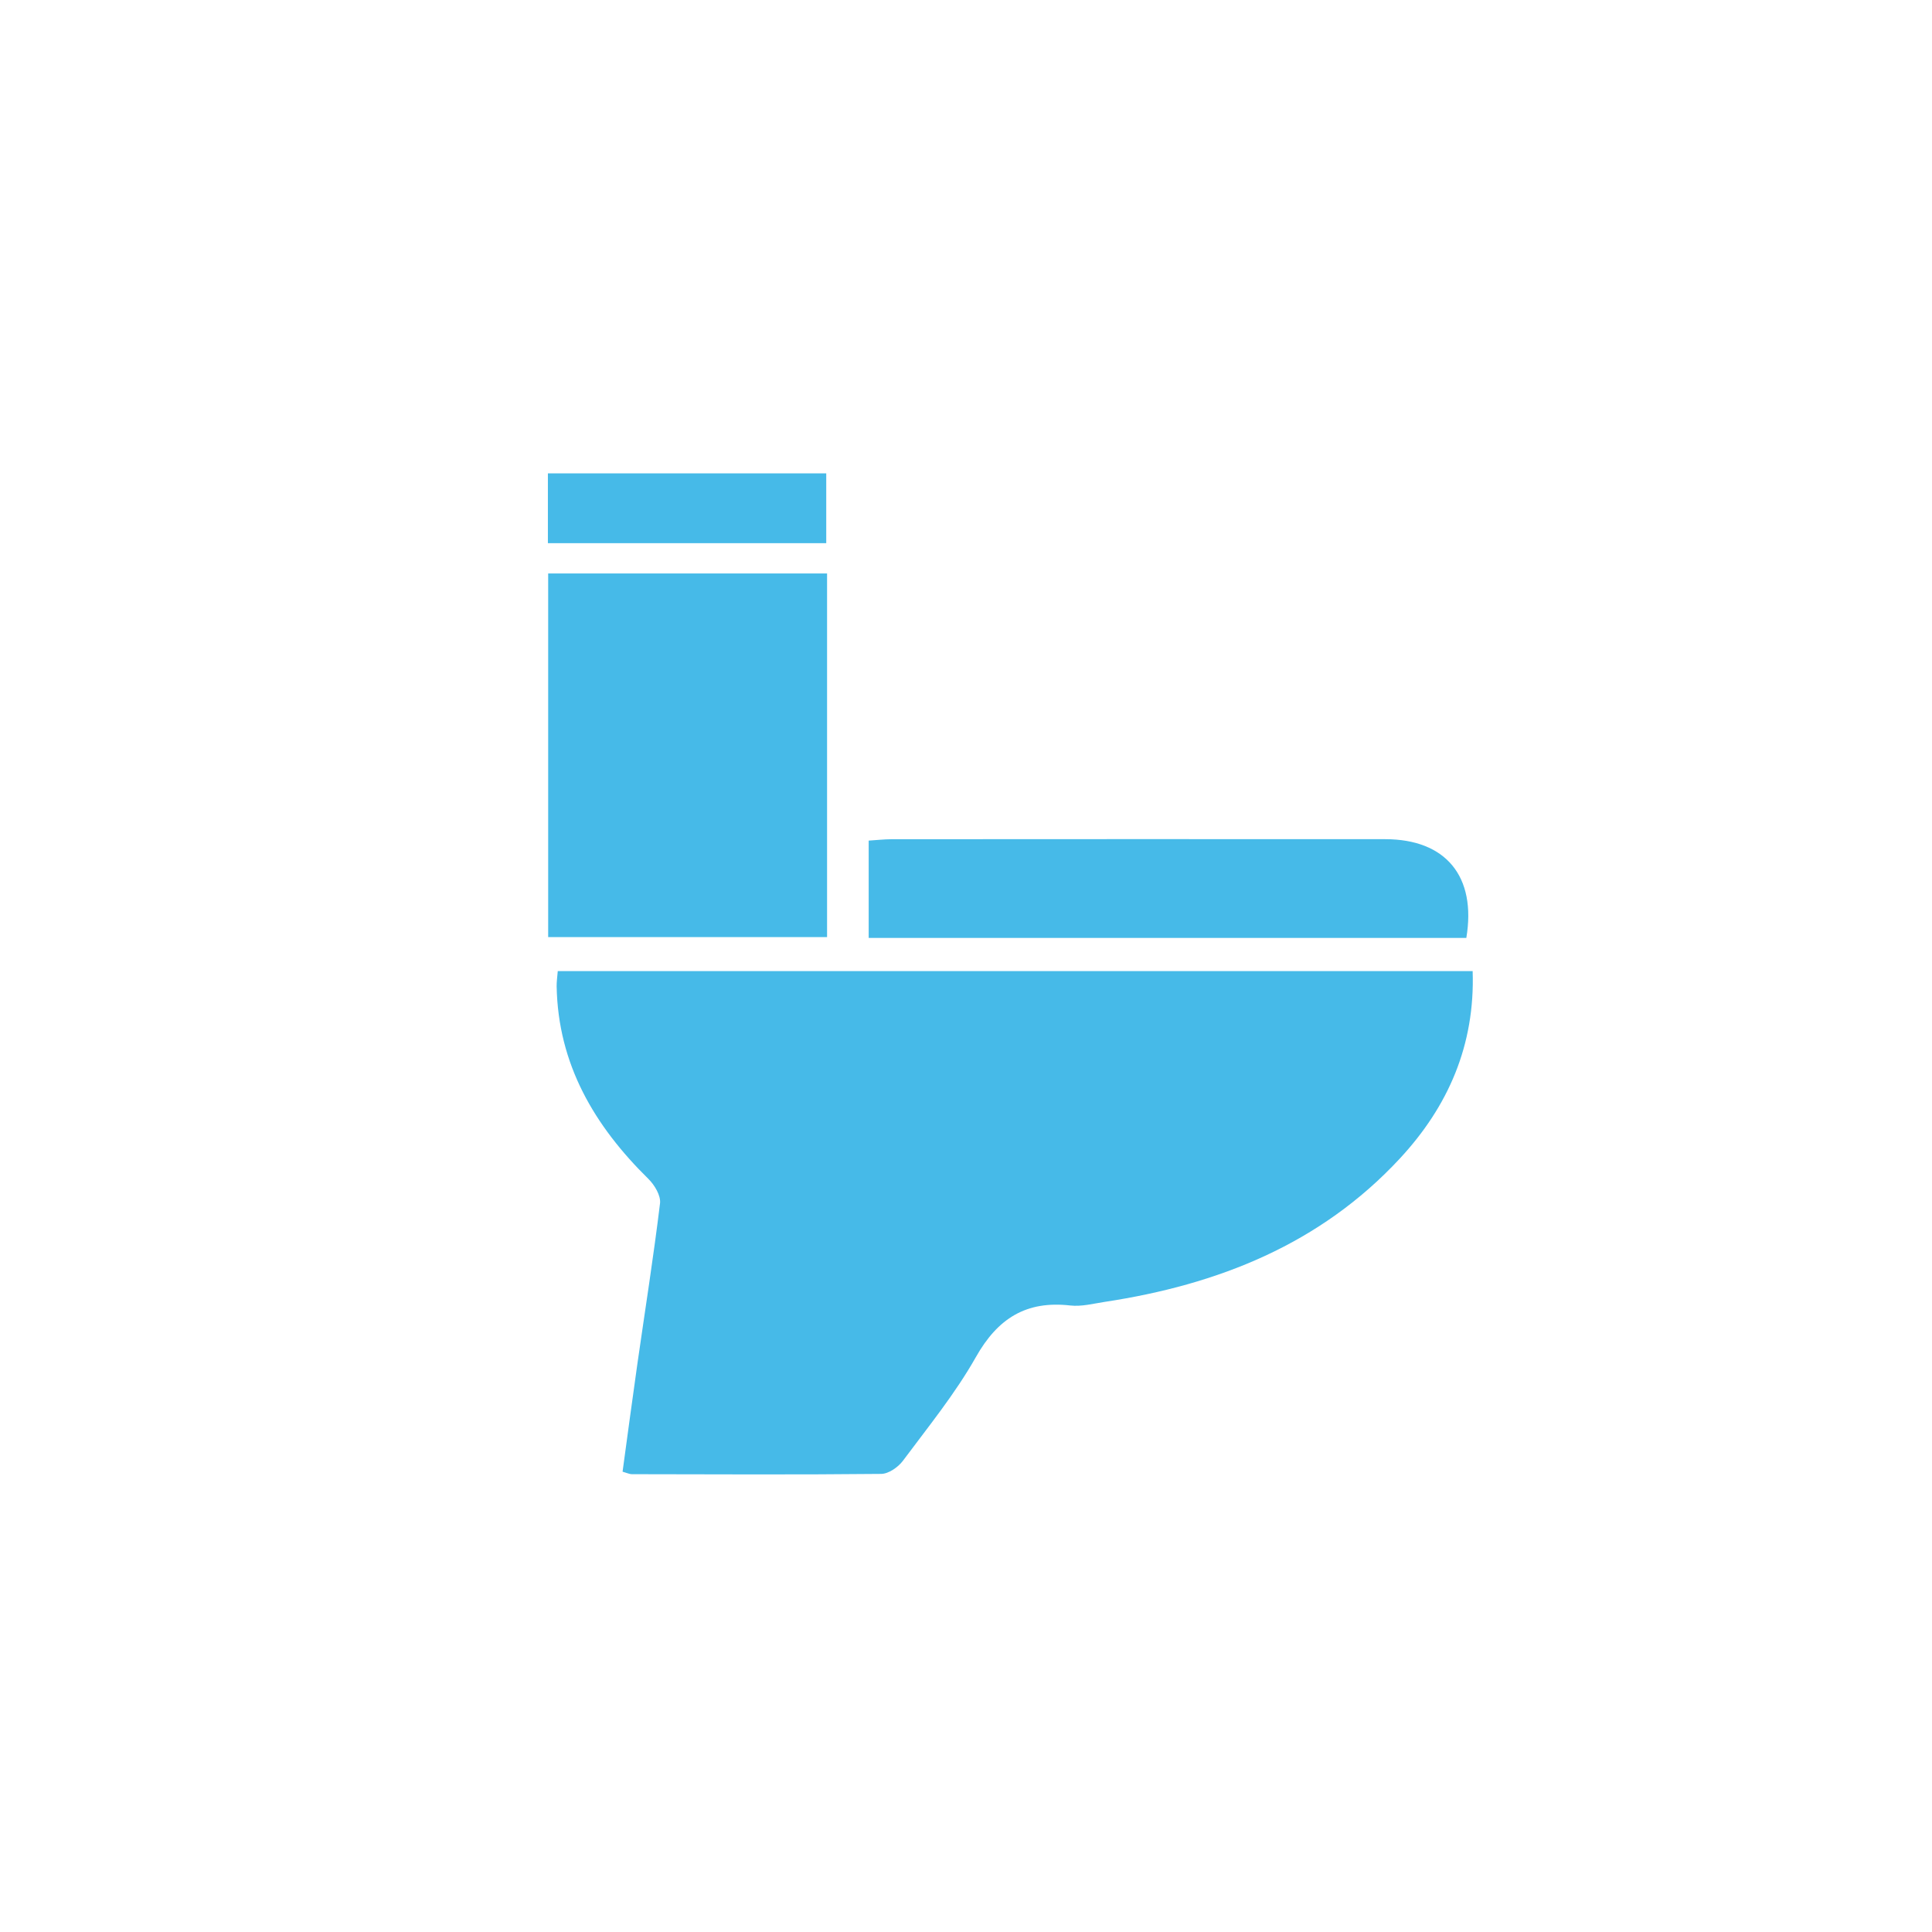 <?xml version="1.0" encoding="utf-8"?>
<!-- Generator: Adobe Illustrator 16.0.0, SVG Export Plug-In . SVG Version: 6.00 Build 0)  -->
<!DOCTYPE svg PUBLIC "-//W3C//DTD SVG 1.1//EN" "http://www.w3.org/Graphics/SVG/1.1/DTD/svg11.dtd">
<svg version="1.1" id="Layer_1" xmlns="http://www.w3.org/2000/svg" xmlns:xlink="http://www.w3.org/1999/xlink" x="0px" y="0px"
	 width="100px" height="100px" viewBox="0 0 100 100" enable-background="new 0 0 100 100" xml:space="preserve">
<path fill-rule="evenodd" clip-rule="evenodd" fill="#46BAE8" d="M76.224,50.263c0.13,3.837-1.271,7.011-3.769,9.703
	c-4.12,4.439-9.417,6.531-15.279,7.42c-0.59,0.09-1.199,0.252-1.777,0.186c-2.282-0.26-3.756,0.667-4.886,2.668
	c-1.073,1.899-2.472,3.616-3.78,5.373c-0.247,0.33-0.739,0.672-1.121,0.676c-4.305,0.044-8.609,0.023-12.912,0.015
	c-0.113,0-0.224-0.058-0.476-0.129c0.255-1.868,0.504-3.741,0.771-5.612c0.395-2.76,0.832-5.513,1.168-8.28
	c0.047-0.396-0.28-0.945-0.599-1.26c-2.799-2.752-4.678-5.928-4.752-9.971c-0.004-0.234,0.033-0.469,0.058-0.788
	C44.618,50.263,60.338,50.263,76.224,50.263z"/>
<path fill-rule="evenodd" clip-rule="evenodd" fill="#46BAE8" d="M42.809,29.682c0,6.299,0,12.5,0,18.821c-4.8,0-9.584,0-14.436,0
	c0-6.261,0-12.497,0-18.821C33.164,29.682,37.92,29.682,42.809,29.682z"/>
<path fill-rule="evenodd" clip-rule="evenodd" fill="#46BAE8" d="M44.963,48.546c0-1.691,0-3.305,0-5.036
	c0.407-0.026,0.789-0.07,1.169-0.072c8.522-0.004,17.044-0.009,25.566-0.002c3.135,0.001,4.732,1.925,4.199,5.11
	C65.616,48.546,55.324,48.546,44.963,48.546z"/>
<path fill-rule="evenodd" clip-rule="evenodd" fill="#46BAE8" d="M28.359,28.116c0-1.229,0-2.374,0-3.616c4.793,0,9.548,0,14.407,0
	c0,1.175,0,2.343,0,3.616C38.001,28.116,33.247,28.116,28.359,28.116z"/>
</svg>
